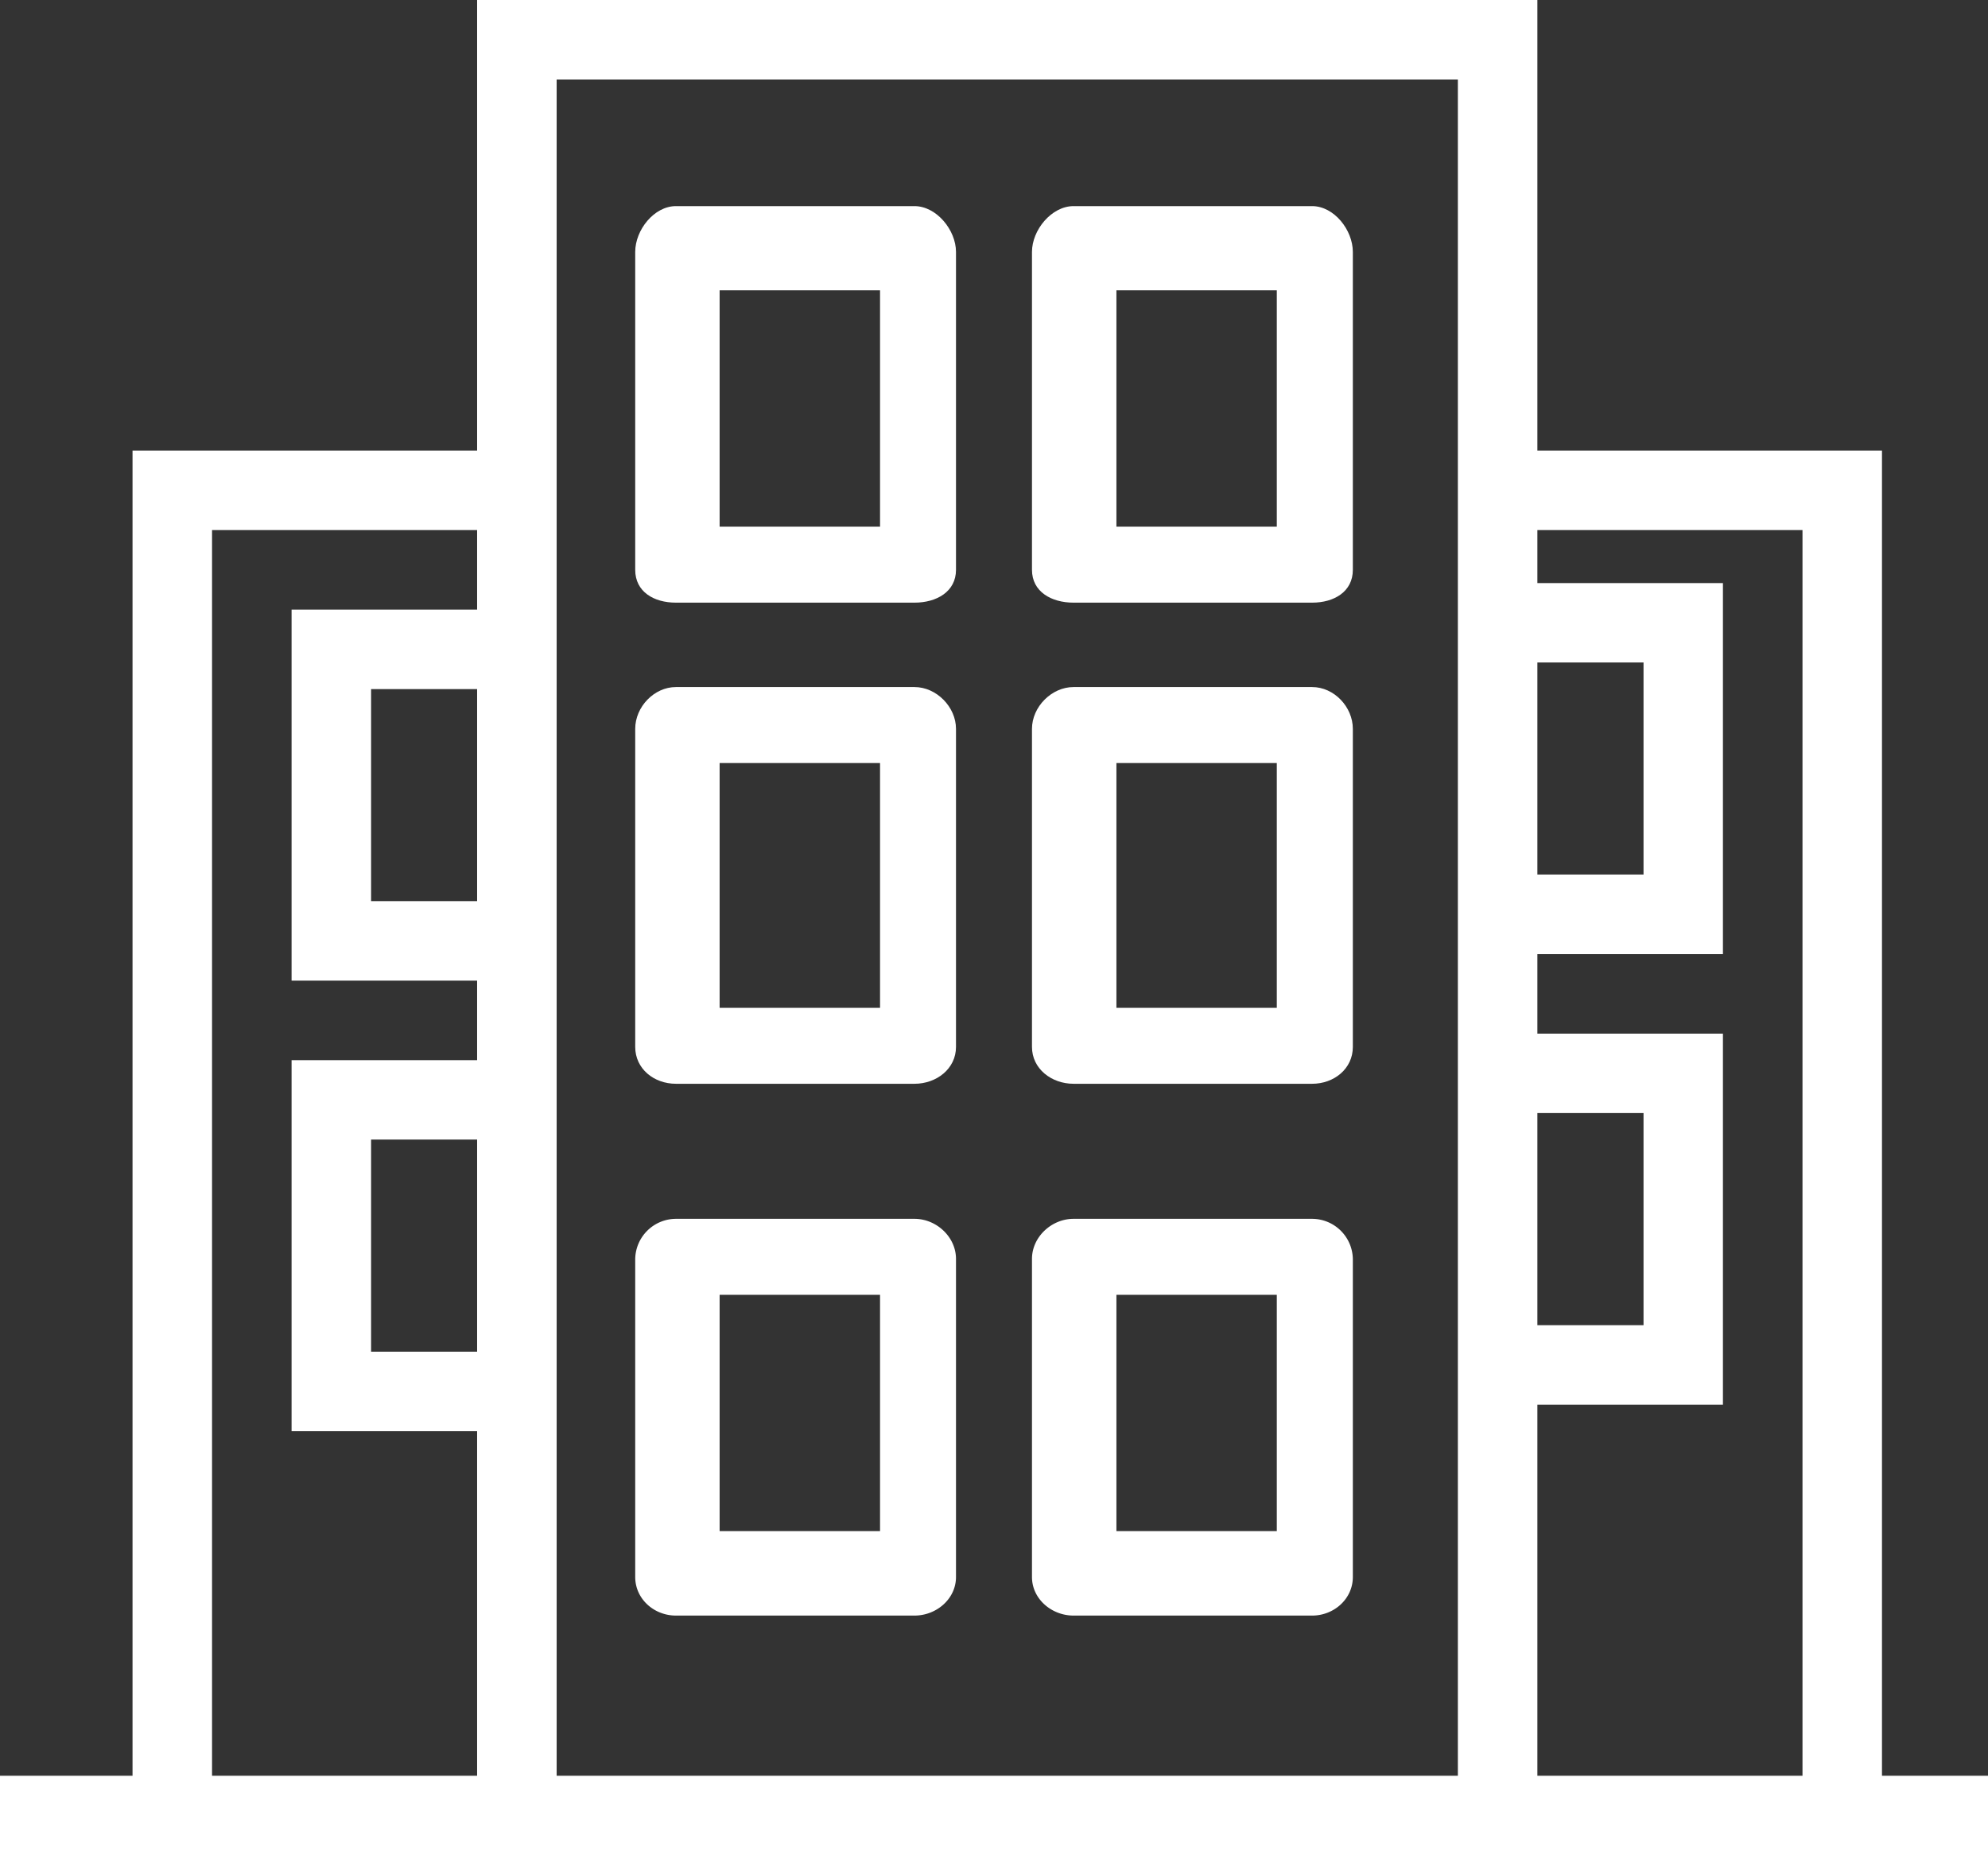 <svg xmlns="http://www.w3.org/2000/svg" viewBox="0 0 737.85 688.66"><rect x="0" y="0" width="737.85" height="688.66" fill="#333333" stroke="none"/><defs><style>.cls-1{fill:#fff;}</style></defs><g id="Layer_2" data-name="Layer 2"><g id="Ñëîé_1" data-name="Ñëîé 1"><path class="cls-1" d="M669,659.15H570.6V521.41h68.87V383.68H570.6V354.17h68.87V216.44H570.6V196.76H669V659.15Zm-127.89,0H206.6V29.51H541.09V659.15Zm29.51-246H610V491.9H570.6V413.19Zm0-167.24H610v78.71H570.6V246ZM177.08,226.27H108.22V364h68.86v29.52H108.22V531.25h68.86v127.9H78.7V196.76h98.38v29.51Zm0,108.22H137.73v-78.7h39.35v78.7Zm0,167.25H137.73V423h39.35v78.71ZM698.5,659.15V167.24H570.6V0H177.08V167.24H49.19V659.15H0v29.51H737.85V659.15Z"/><path class="cls-1" d="M267.09,195.5h59.54V107.77H267.09V195.5Zm72.32,28.2H250.87c-8.15,0-15.11-4-15.11-12.19v-118c0-8.15,7-17,15.11-17h88.54c8.15,0,15.41,8.87,15.41,17V211.51c0,8.15-7.26,12.19-15.41,12.19Z"/><path class="cls-1" d="M414.36,195.5h59.53V107.77H414.36V195.5ZM487,223.7H398.44c-8.15,0-15.42-4-15.42-12.19v-118c0-8.15,7.27-17,15.42-17H487c8.15,0,15.11,8.87,15.11,17V211.51c0,8.15-7,12.19-15.11,12.19Z"/><path class="cls-1" d="M267.09,374.09h59.54V283.23H267.09v90.86Zm72.32,28.2H250.87c-8.15,0-15.11-5.55-15.11-13.69V270.54c0-8.14,7-15.51,15.11-15.51h88.54c8.15,0,15.41,7.37,15.41,15.51V388.6c0,8.14-7.26,13.69-15.41,13.69Z"/><path class="cls-1" d="M414.36,374.09h59.53V283.23H414.36v90.86ZM487,402.29H398.44c-8.15,0-15.42-5.55-15.42-13.69V270.54c0-8.14,7.27-15.51,15.42-15.51H487c8.15,0,15.11,7.37,15.11,15.51V388.6c0,8.14-7,13.69-15.11,13.69Z"/><path class="cls-1" d="M267.09,568.35h59.54V480.62H267.09v87.73Zm72.32,31.34H250.87c-8.15,0-15.11-6.19-15.11-14.33V467.3a15.17,15.17,0,0,1,15.11-14.88h88.54c8.15,0,15.41,6.73,15.41,14.88V585.36c0,8.14-7.26,14.33-15.41,14.33Z"/><path class="cls-1" d="M414.36,568.35h59.53V480.62H414.36v87.73ZM487,599.69H398.44c-8.15,0-15.42-6.19-15.42-14.33V467.3c0-8.15,7.27-14.88,15.42-14.88H487a15.17,15.17,0,0,1,15.11,14.88V585.36c0,8.14-7,14.33-15.11,14.33Z"/></g></g></svg>